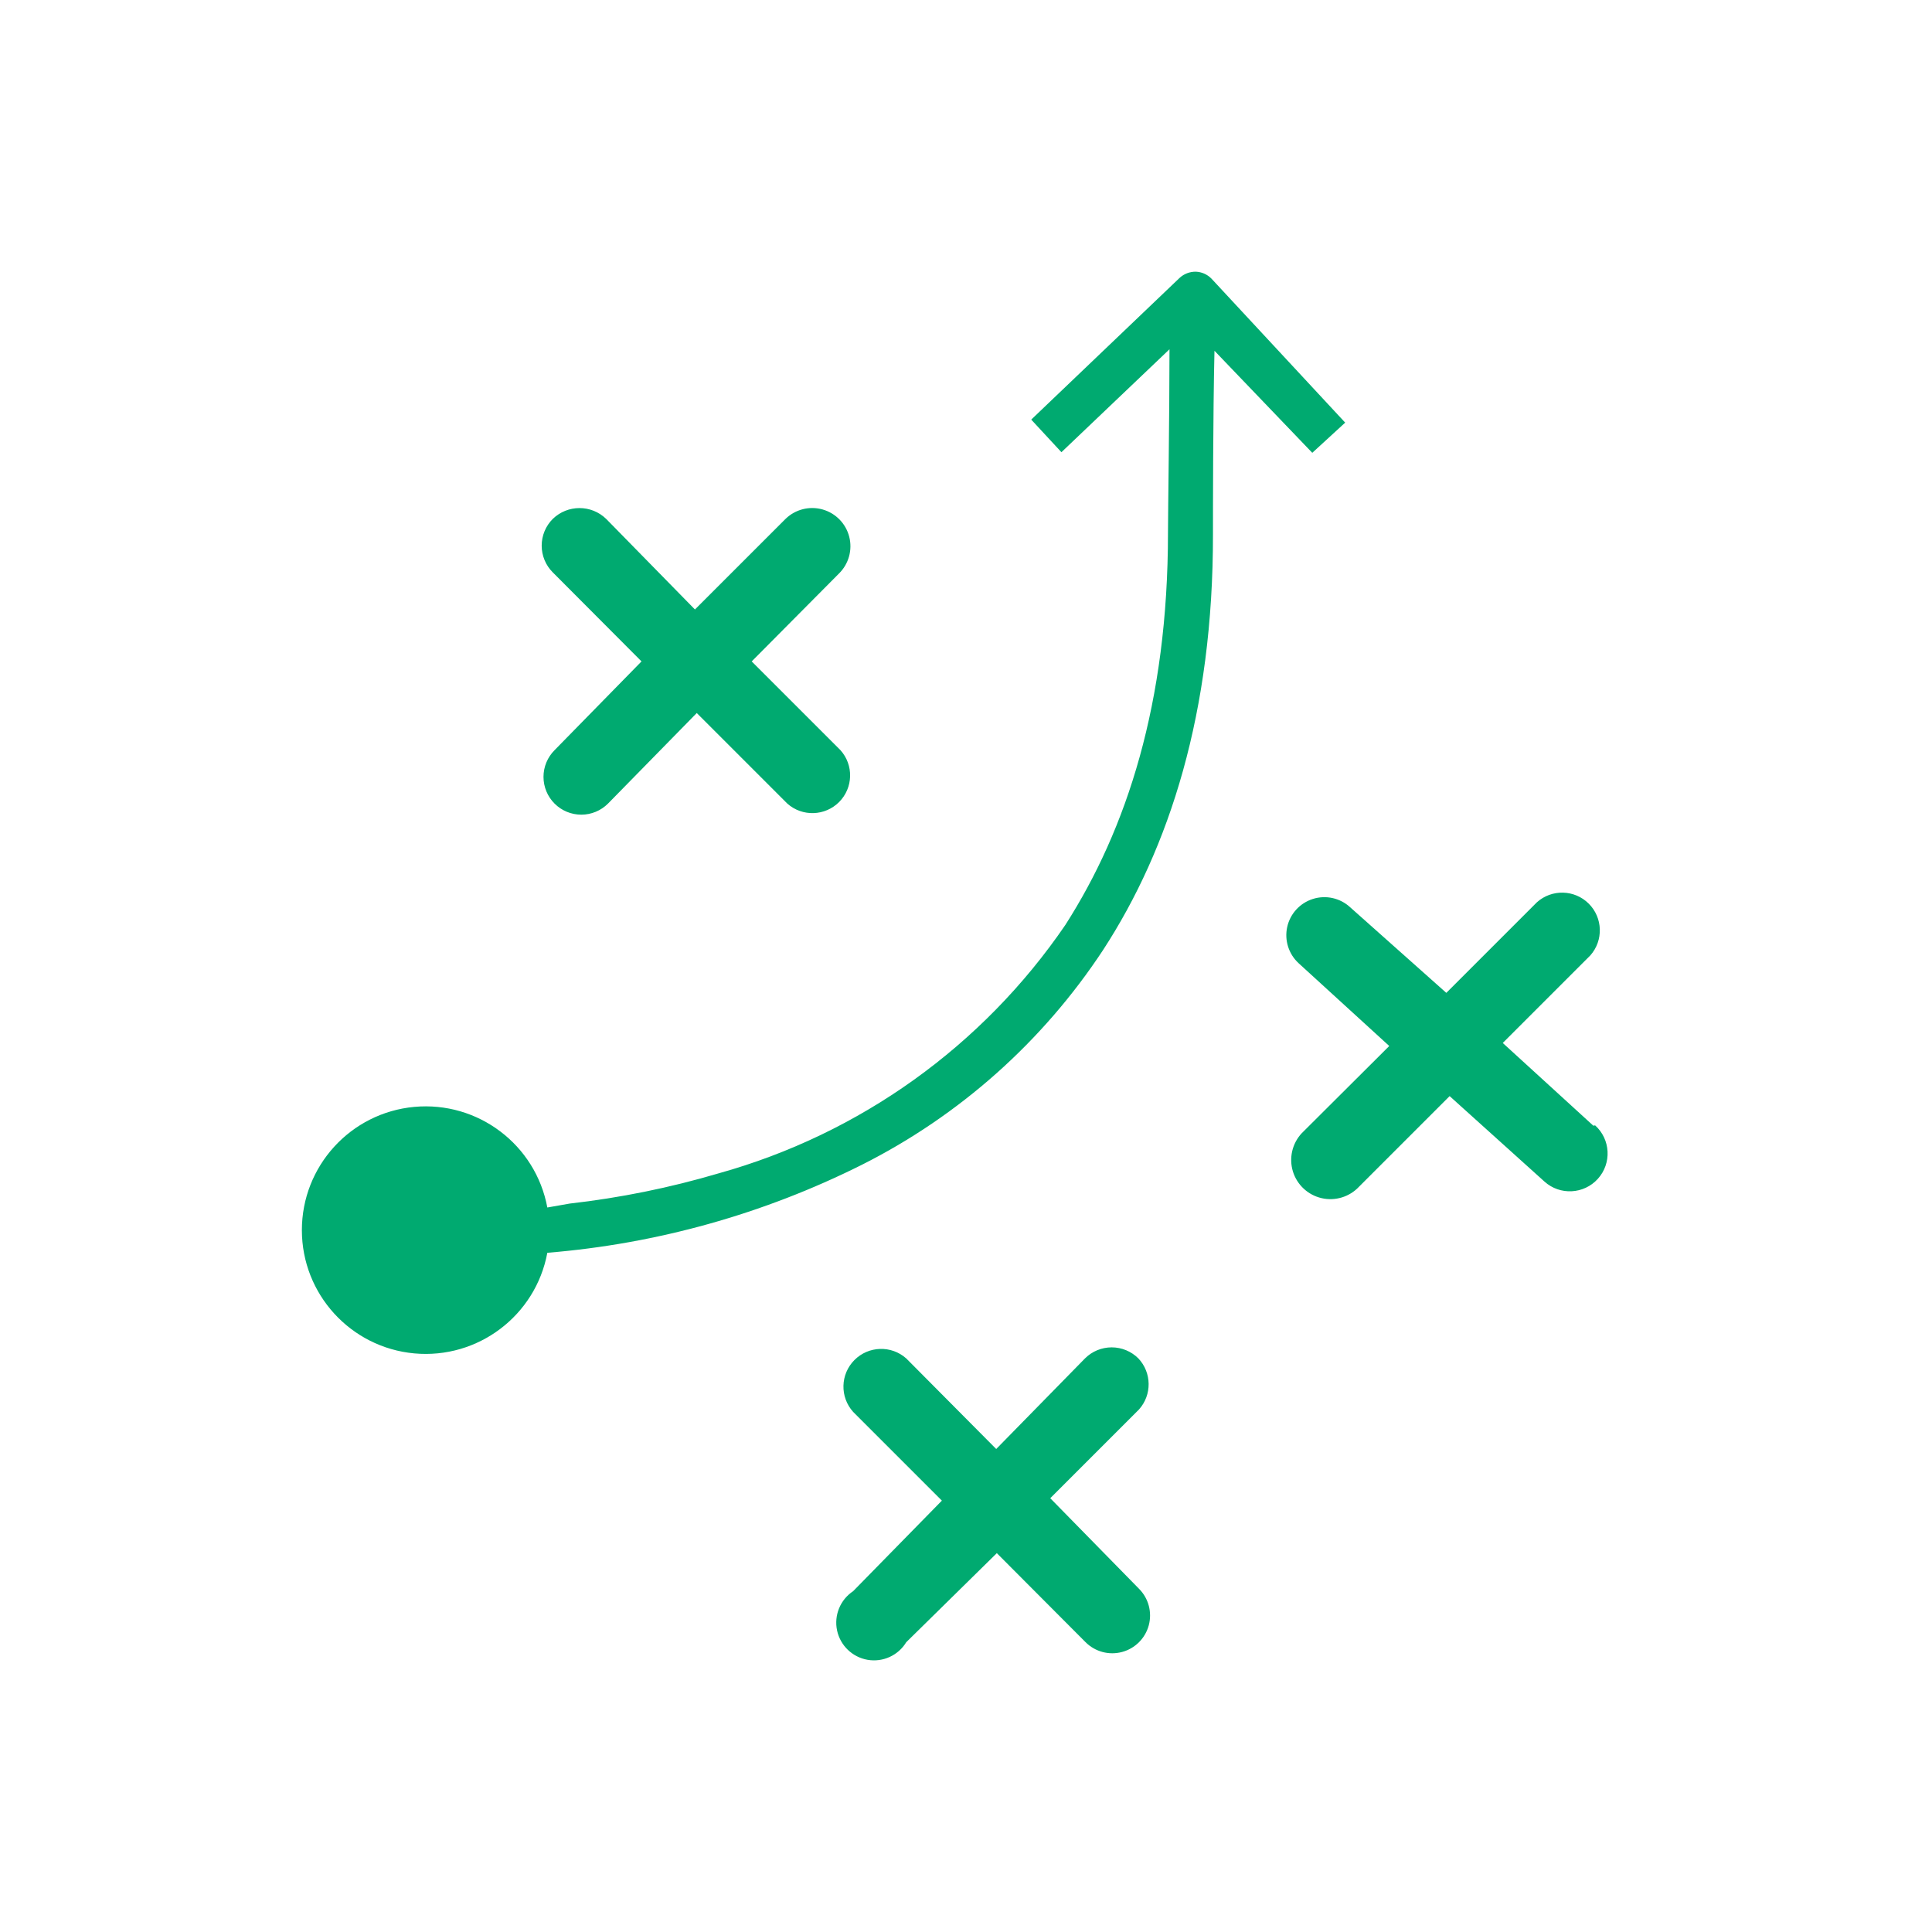 <svg xmlns="http://www.w3.org/2000/svg" xmlns:xlink="http://www.w3.org/1999/xlink" width="150px" height="150px" viewBox="0 0 64 64"><title>RiskManagement</title><desc>Created with Sketch.</desc><g id="RiskManagement" stroke="none" stroke-width="1" fill="none" fill-rule="evenodd"><path d="M43.471,15 L40.231,11.62 C40.181,13.76 40.181,17.06 40.181,17.69 C40.191,23.59 38.741,28.09 36.541,31.47 C34.544,34.503 31.785,36.959 28.541,38.59 C25.289,40.217 21.755,41.205 18.131,41.5 C17.743,43.583 15.833,45.027 13.723,44.833 C11.614,44.638 10,42.868 10,40.75 C10,38.632 11.614,36.862 13.723,36.667 C15.833,36.473 17.743,37.917 18.131,40 L18.871,39.87 C20.54,39.681 22.19,39.346 23.801,38.87 C28.481,37.567 32.551,34.652 35.291,30.64 C37.321,27.47 38.691,23.3 38.691,17.64 C38.691,17 38.741,13.7 38.741,11.57 L35.161,14.98 L34.161,13.9 L39.071,9.21 C39.217,9.073 39.411,8.998 39.611,9 C39.807,9.007 39.994,9.089 40.131,9.23 L44.561,14 L43.471,15 Z M37.711,45 C38.155,45.473 38.164,46.207 37.731,46.69 L34.791,49.63 L37.731,52.63 C38.047,52.946 38.17,53.407 38.055,53.839 C37.939,54.271 37.602,54.608 37.17,54.724 C36.738,54.84 36.277,54.716 35.961,54.4 L33.021,51.45 L30.021,54.4 C29.755,54.838 29.248,55.07 28.743,54.984 C28.238,54.898 27.836,54.512 27.729,54.011 C27.623,53.509 27.834,52.994 28.261,52.71 L31.201,49.71 L28.261,46.77 C27.817,46.277 27.836,45.523 28.304,45.053 C28.772,44.583 29.525,44.559 30.021,45 L33.001,48 L35.941,45 C36.175,44.765 36.494,44.633 36.826,44.633 C37.158,44.633 37.476,44.765 37.711,45 Z M18.371,26.62 C18.136,26.386 18.004,26.067 18.004,25.735 C18.004,25.403 18.136,25.085 18.371,24.85 L21.251,21.91 L18.311,18.96 C18.076,18.726 17.944,18.407 17.944,18.075 C17.944,17.743 18.076,17.425 18.311,17.19 C18.804,16.711 19.588,16.711 20.081,17.19 L23.021,20.19 L26.021,17.19 C26.344,16.874 26.812,16.754 27.247,16.876 C27.683,16.998 28.02,17.343 28.132,17.781 C28.244,18.219 28.114,18.684 27.791,19 L24.901,21.91 L27.841,24.85 C28.284,25.343 28.265,26.097 27.798,26.567 C27.33,27.037 26.577,27.061 26.081,26.62 L23.081,23.62 L20.141,26.62 C19.906,26.855 19.588,26.987 19.256,26.987 C18.924,26.987 18.605,26.855 18.371,26.62 Z M52.781,37.29 L52.841,37.28 C53.354,37.744 53.395,38.536 52.931,39.05 C52.467,39.564 51.674,39.604 51.161,39.14 L48.021,36.31 L45.021,39.31 C44.705,39.649 44.231,39.794 43.779,39.69 C43.327,39.586 42.965,39.249 42.829,38.805 C42.694,38.362 42.805,37.879 43.121,37.54 L46.021,34.65 L43.021,31.91 C42.689,31.606 42.544,31.148 42.64,30.709 C42.737,30.269 43.061,29.915 43.49,29.779 C43.92,29.643 44.389,29.746 44.721,30.05 L47.911,32.89 L50.911,29.89 C51.404,29.447 52.158,29.466 52.628,29.933 C53.098,30.401 53.121,31.154 52.681,31.65 L49.781,34.55 L52.781,37.29 Z" id="Combined-Shape" fill="#00AA70"></path></g></svg>